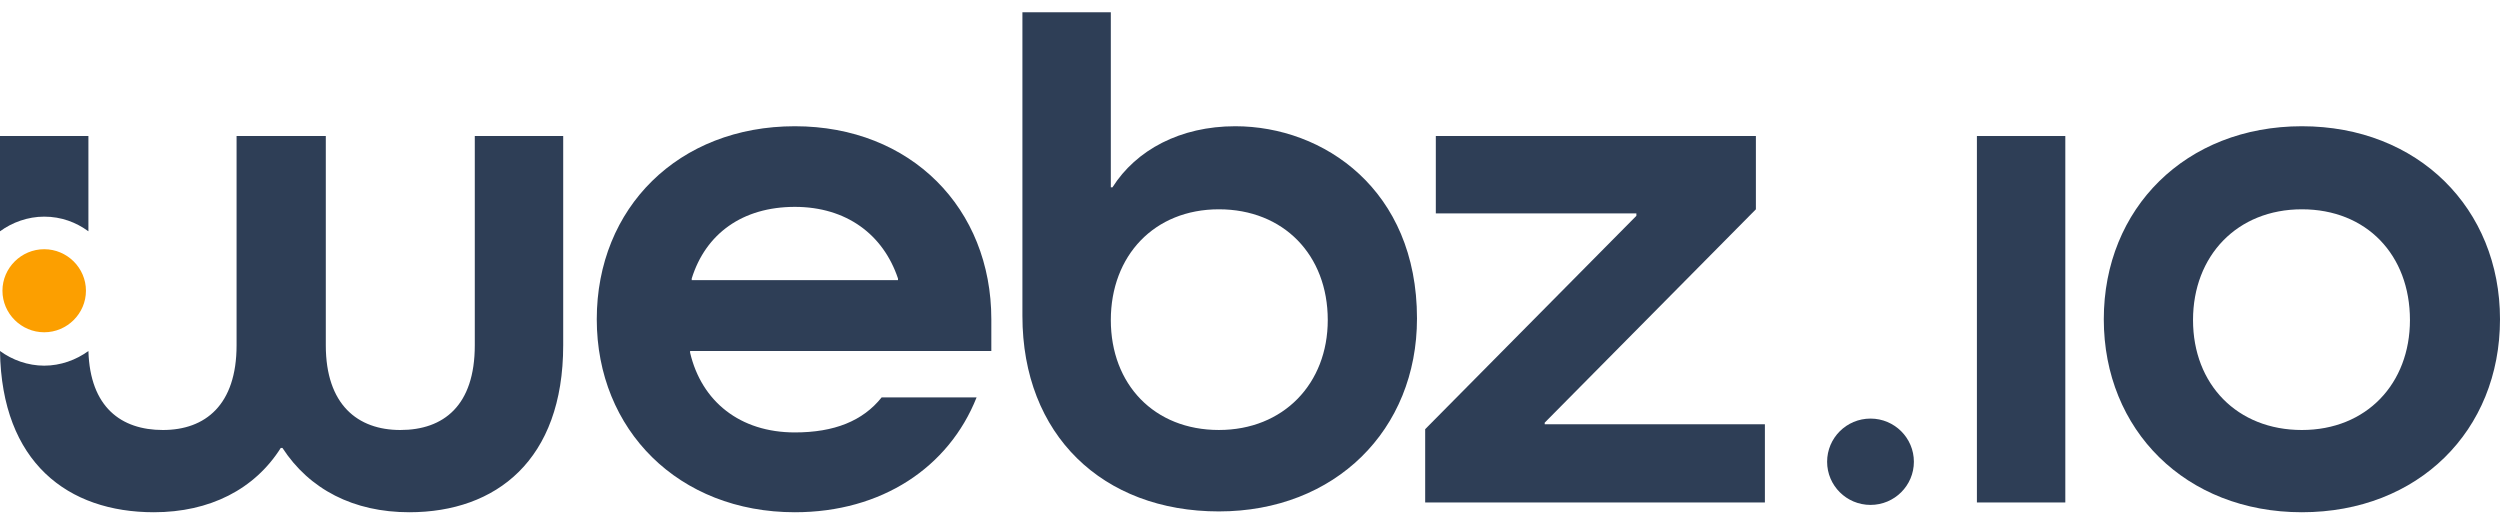 <svg width="143" height="30" viewBox="0 0 143 30" fill="none" xmlns="http://www.w3.org/2000/svg">
<g clip-path="url(#clip0_3_210)">
<path d="M56.704 20.031V18.261C56.704 11.926 52.115 7.221 45.466 7.221C38.817 7.221 34.135 11.879 34.135 18.261C34.135 24.596 38.817 29.3 45.466 29.3C50.429 29.3 54.269 26.738 55.861 22.732H50.429C49.352 24.083 47.714 24.735 45.466 24.735C42.329 24.735 40.128 22.965 39.473 20.17V20.077H56.704V20.031ZM39.566 15.932C40.362 13.37 42.469 11.833 45.466 11.833C48.416 11.833 50.523 13.416 51.366 15.932V16.025H39.566V15.932Z" fill="#2E3E56"/>
<path d="M70.657 7.221C67.519 7.221 64.991 8.572 63.633 10.715H63.539V0.7H58.482V18.074C58.482 24.875 63.071 29.253 69.72 29.253C76.369 29.253 81.052 24.595 81.052 18.214C81.052 10.854 75.714 7.221 70.657 7.221ZM69.72 24.595C66.021 24.595 63.539 21.987 63.539 18.307C63.539 14.627 66.021 11.972 69.72 11.972C73.419 11.972 75.948 14.581 75.948 18.307C75.948 21.94 73.419 24.595 69.72 24.595Z" fill="#2E3E56"/>
<path d="M88.357 24.269V24.176L100.437 11.972V7.78H82.129V12.205H93.601V12.345L81.52 24.549V28.741H100.952V24.269H88.357Z" fill="#2E3E56"/>
<path d="M113.079 7.78V28.741H118.136V7.78H113.079Z" fill="#2E3E56"/>
<path d="M131.668 7.221C125.019 7.221 120.337 11.926 120.337 18.261C120.337 24.596 125.019 29.3 131.668 29.3C138.317 29.3 143 24.642 143 18.261C143 11.926 138.317 7.221 131.668 7.221ZM131.668 24.596C127.969 24.596 125.441 21.987 125.441 18.307C125.441 14.627 127.969 11.972 131.668 11.972C135.367 11.972 137.849 14.581 137.849 18.307C137.849 21.941 135.367 24.596 131.668 24.596Z" fill="#2E3E56"/>
<path d="M27.158 7.78V19.751C27.158 23.198 25.378 24.596 22.897 24.596C20.462 24.596 18.636 23.151 18.636 19.751V7.78H13.532V19.751C13.532 23.151 11.753 24.596 9.318 24.596C6.93 24.596 5.151 23.291 5.057 20.077C4.355 20.59 3.465 20.916 2.528 20.916C1.592 20.916 0.702 20.59 0 20.077C0.094 26.459 3.886 29.3 8.803 29.3C11.987 29.3 14.562 27.996 16.061 25.62H16.154C17.699 27.996 20.228 29.3 23.412 29.3C28.375 29.3 32.215 26.319 32.215 19.751V7.78H27.158ZM5.057 13.23V7.78H0V13.23C0.702 12.718 1.592 12.392 2.528 12.392C3.512 12.392 4.355 12.718 5.057 13.23Z" fill="#2E3E56"/>
<path d="M106.993 28.881C108.363 28.881 109.474 27.776 109.474 26.412C109.474 25.049 108.363 23.943 106.993 23.943C105.622 23.943 104.511 25.049 104.511 26.412C104.511 27.776 105.622 28.881 106.993 28.881Z" fill="#2E3E56"/>
<path d="M4.916 16.63C4.916 17.935 3.84 19.006 2.528 19.006C1.217 19.006 0.14 17.935 0.14 16.63C0.14 15.326 1.217 14.255 2.528 14.255C3.84 14.255 4.916 15.326 4.916 16.63Z" fill="#FC9F00"/>
</g>
<defs>
<clipPath id="clip0_3_210">
<rect width="143" height="28.6" fill="white" transform="translate(0 0.7)"/>
</clipPath>
</defs>
</svg>
